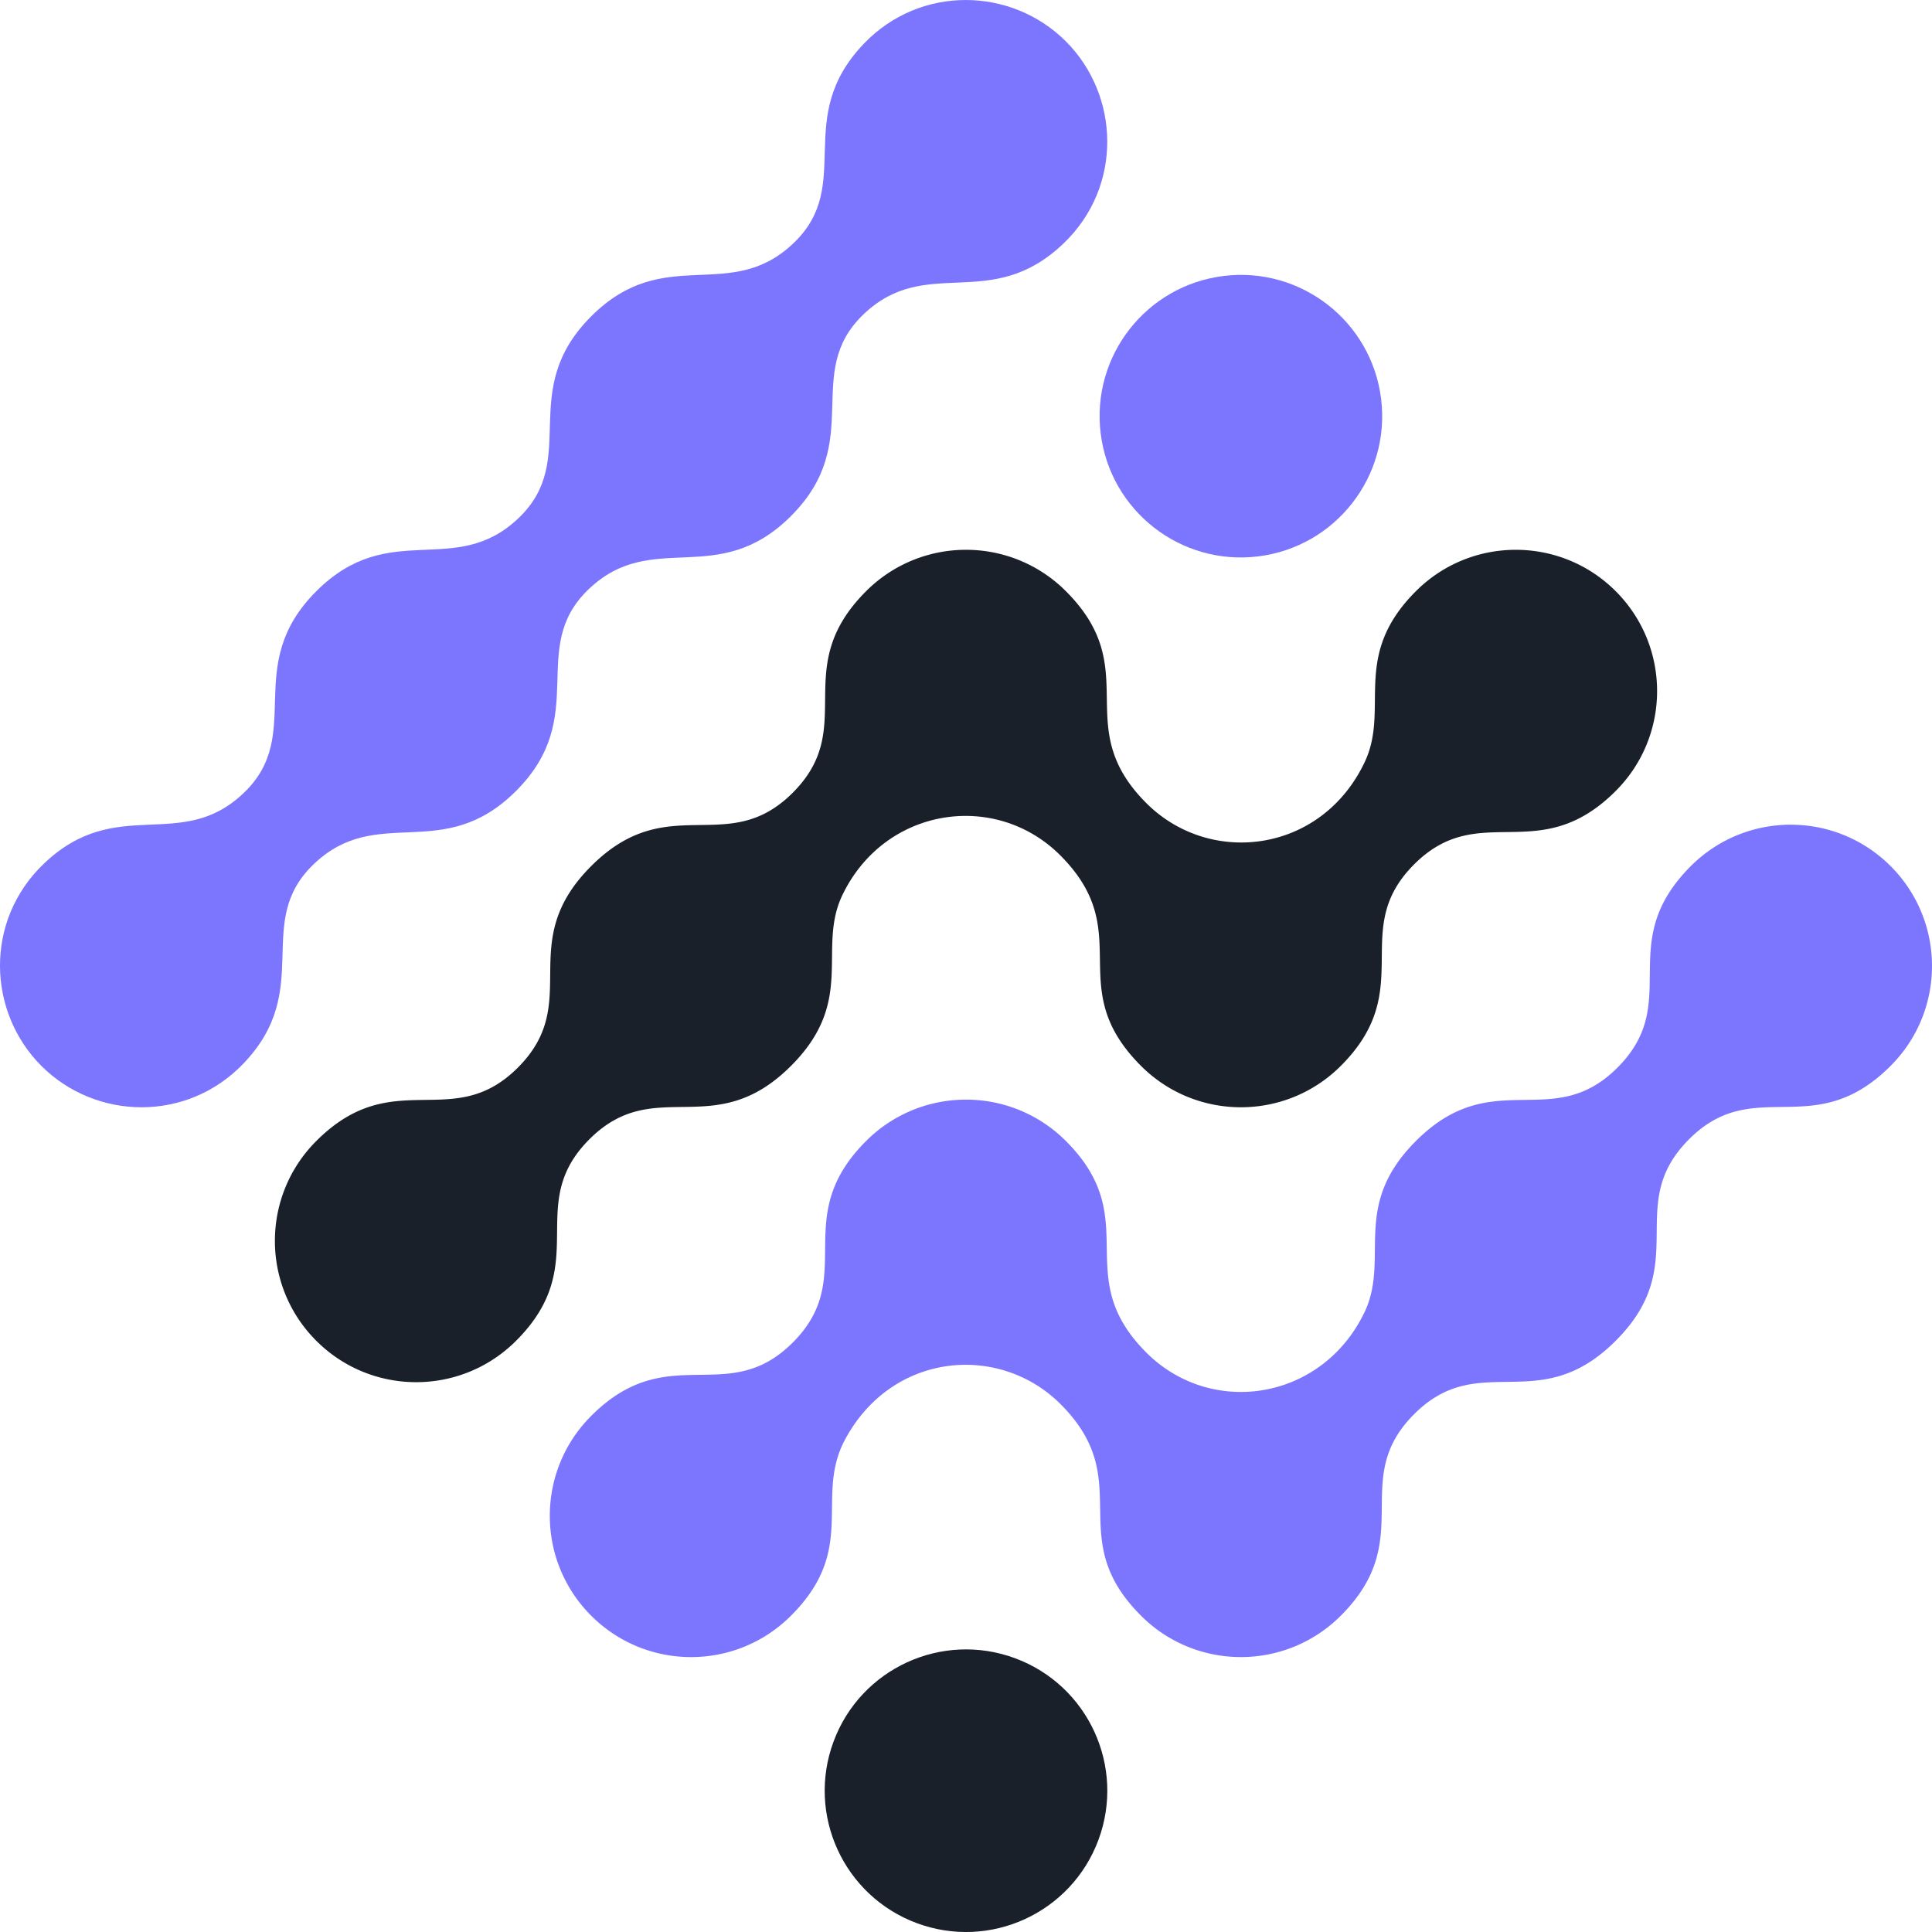 <svg data-name="Layer 1" xmlns="http://www.w3.org/2000/svg" xmlns:xlink="http://www.w3.org/1999/xlink"
  viewBox="0 0 143.358 143.357">
  <style>
    .primary-color {
      fill: #7c76ff
    }

    .secondary-color {
      fill: #19202a
    }

    @media (prefers-color-scheme: dark) {
      .primary-color {
        fill: #6a5dff
      }

      .secondary-color {
        fill: #fff
      }
    }
  </style>
  <g id="godview">
    <path class="primary-color" shapeRendering="optimizeQuality"
      d="M23.282 64.119c-4.55 4.344.092 9.26-5.224 14.805-4.189 4.369-10.946 4.209-14.988.167-3.997-3.997-4.245-10.758.167-14.988 5.426-5.2 10.163-.79 14.846-5.262 4.59-4.384-.18-9.406 5.387-14.972 5.45-5.448 10.272-.903 15.011-5.428 4.591-4.383-.18-9.403 5.388-14.97 5.453-5.453 10.271-.901 15.012-5.428 4.553-4.347-.097-9.257 5.223-14.806C68.292-1.13 75.049-.97 79.09 3.07c3.998 3.998 4.246 10.758-.166 14.988-5.426 5.2-10.163.79-14.847 5.263-4.59 4.384.182 9.404-5.386 14.972-5.45 5.448-10.272.903-15.011 5.427-4.59 4.382.179 9.407-5.388 14.97-5.454 5.45-10.271.903-15.011 5.429Z" />
    <circle class="primary-color" shapeRendering="optimizeQuality" cx="92.077" cy="30.881" r="10.483"
      transform="rotate(-7.009 92.078 30.882)" />
    <circle class="secondary-color" shapeRendering="optimizeQuality" cx="71.679" cy="132.874" r="10.483"
      transform="rotate(-69.646 71.679 132.874)" />
    <path class="secondary-color" shapeRendering="optimizeQuality"
      d="M105.063 43.867c-4.804 4.804-1.961 8.595-3.748 12.57-3.166 6.862-11.496 7.914-16.256 3.154-5.739-5.739-.087-9.843-5.968-15.724a10.45 10.45 0 0 0-7.412-3.07 10.45 10.45 0 0 0-7.413 3.07c-5.753 5.754-.537 10.049-5.443 14.956-4.865 4.865-9.228-.284-14.956 5.443-5.753 5.753-.536 10.048-5.443 14.955-4.865 4.865-9.228-.284-14.955 5.444-4.094 4.094-4.095 10.73 0 14.824 4.095 4.095 10.73 4.095 14.825 0 5.752-5.751.538-10.05 5.443-14.955 4.866-4.865 9.228.284 14.956-5.443 4.91-4.91 1.834-8.729 3.875-12.8 3.185-6.434 11.332-7.596 16.1-2.829 5.775 5.777.089 9.721 5.997 15.63 4.094 4.093 10.73 4.093 14.825-.001 5.753-5.753.536-10.048 5.443-14.955 4.865-4.866 9.228.284 14.955-5.444 4.095-4.094 4.095-10.73 0-14.825-4.094-4.094-10.73-4.094-14.825 0Z" />
    <path class="primary-color" shapeRendering="optimizeQuality"
      d="M125.462 64.266c-5.753 5.753-.537 10.048-5.444 14.955-4.865 4.865-9.228-.284-14.955 5.444-4.794 4.794-1.975 8.579-3.74 12.546-3.086 6.694-11.39 8.022-16.26 3.154-5.743-5.744-.103-9.831-5.972-15.7a10.45 10.45 0 0 0-7.412-3.07 10.45 10.45 0 0 0-7.413 3.07c-5.753 5.753-.536 10.048-5.443 14.955-4.865 4.865-9.228-.284-14.955 5.443-4.095 4.095-4.095 10.73 0 14.825s10.73 4.095 14.825 0c4.943-4.943 1.78-8.673 3.934-12.925 3.45-6.643 11.5-7.34 16.07-2.771 5.743 5.744.096 9.824 5.968 15.696 4.094 4.094 10.73 4.094 14.825 0 5.753-5.753.536-10.048 5.443-14.955 4.865-4.865 9.228.284 14.955-5.444 5.754-5.753.537-10.048 5.444-14.955 4.865-4.865 9.228.284 14.955-5.443 4.094-4.095 4.094-10.73 0-14.825s-10.73-4.095-14.825 0Z" />
  </g>
</svg>